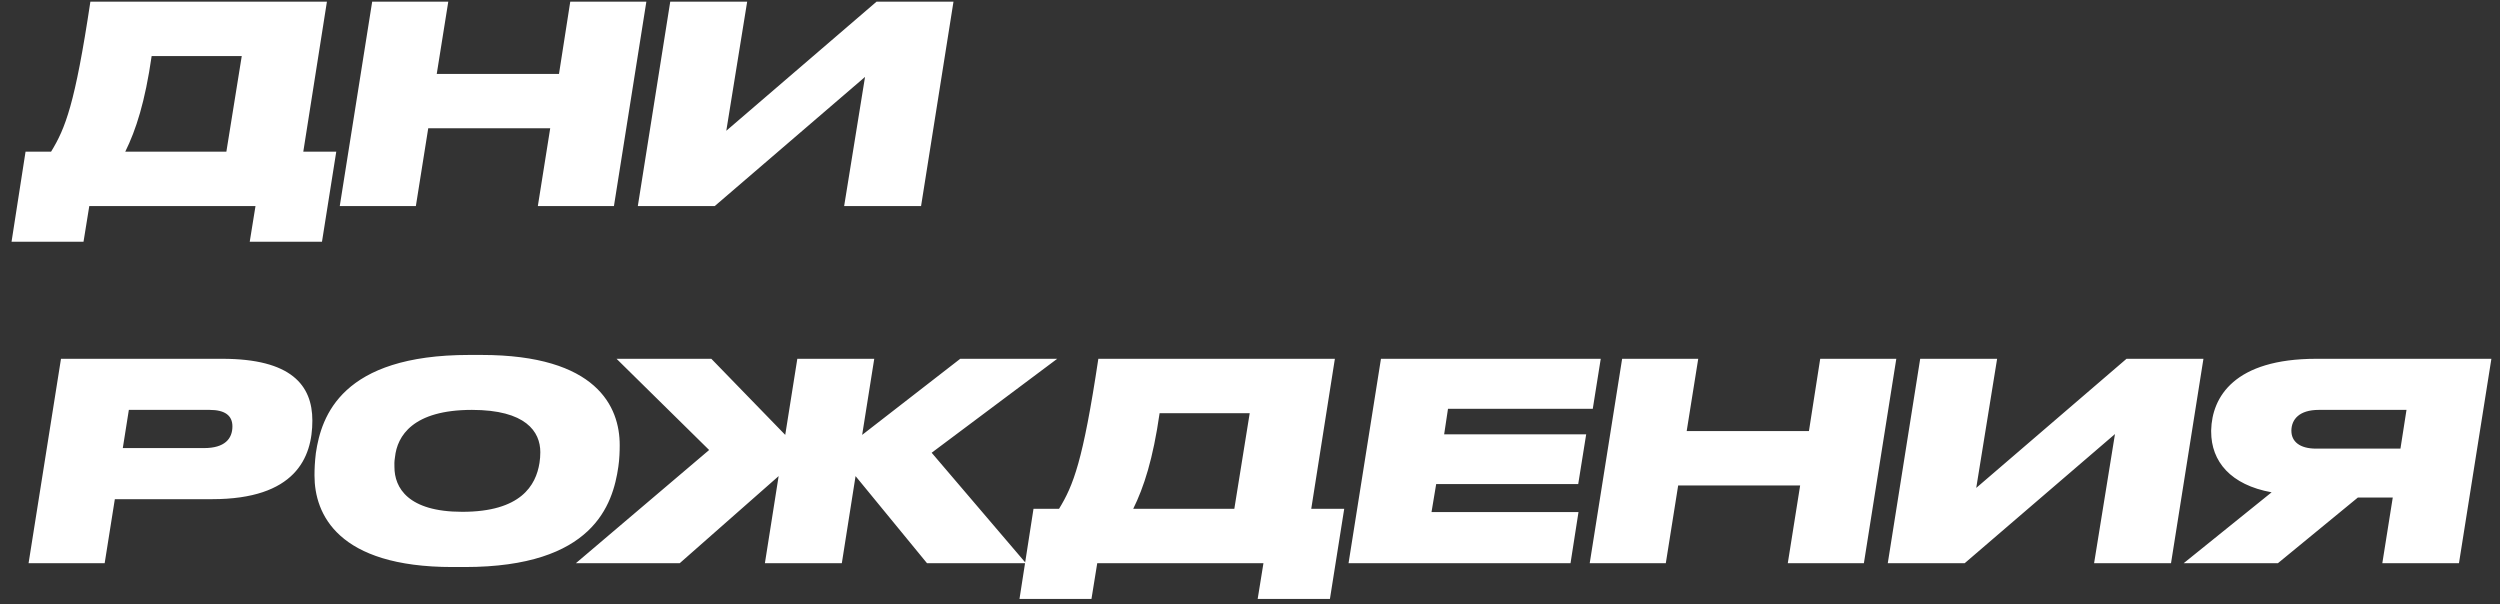 <?xml version="1.0" encoding="UTF-8"?> <svg xmlns="http://www.w3.org/2000/svg" width="182" height="44" viewBox="0 0 182 44" fill="none"><rect x="0" y="0" width="182" height="44" fill="#333333" stroke="none"/> <path d="M1.86 11.04H3.72C4.76 9.34 5.46 7.58 6.58 0.12H23.8L22.08 11.04H24.48L23.44 17.6H18.18L18.6 15H6.5L6.08 17.6H0.84L1.86 11.04ZM9.12 11.04H16.48L17.6 4.08H11.04C10.56 7.42 9.9 9.46 9.12 11.04ZM24.735 15L27.095 0.12H32.635L31.795 5.38H40.695L41.515 0.12H47.055L44.695 15H39.155L40.055 9.34H31.175L30.275 15H24.735ZM46.434 15L48.794 0.12H54.394L52.874 9.52L63.814 0.12H69.414L67.054 15H61.454L62.974 5.6L52.034 15H46.434ZM7.62 41H2.08L4.44 26.12H16.18C21.2 26.12 22.74 28.04 22.74 30.62C22.74 33.34 21.48 36.34 15.44 36.34H8.36L7.62 41ZM8.94 32.62H14.86C16.36 32.62 16.92 31.94 16.92 31.04C16.92 30.24 16.36 29.84 15.26 29.84H9.38L8.94 32.62ZM33.835 41.28H32.935C24.575 41.28 22.895 37.42 22.895 34.62C22.895 34.16 22.915 33.64 22.995 32.98C23.395 30.28 24.875 25.84 34.155 25.84H35.055C43.455 25.84 45.115 29.62 45.115 32.4C45.115 32.86 45.095 33.44 45.015 33.98C44.615 36.74 43.195 41.28 33.835 41.28ZM39.335 32.92C39.335 31.42 38.275 29.84 34.355 29.84C30.055 29.84 28.915 31.74 28.755 33.28C28.695 33.66 28.715 33.76 28.715 34C28.715 35.5 29.695 37.26 33.655 37.26C37.915 37.26 39.015 35.34 39.275 33.7C39.315 33.44 39.335 33.18 39.335 32.92ZM55.685 41L56.685 34.66L49.485 41H41.925L51.625 32.76L44.885 26.12H51.785L57.165 31.66L58.045 26.12H63.645L62.765 31.66L69.905 26.12H76.965L67.825 32.96L74.685 41H67.485L62.285 34.66L61.285 41H55.685ZM75.239 37.04H77.099C78.139 35.34 78.839 33.58 79.959 26.12H97.179L95.459 37.04H97.859L96.819 43.6H91.559L91.979 41H79.879L79.459 43.6H74.219L75.239 37.04ZM82.499 37.04H89.859L90.979 30.08H84.419C83.939 33.42 83.279 35.46 82.499 37.04ZM100.534 26.12H116.534L115.954 29.76H105.414L105.134 31.62H115.474L114.894 35.24H104.554L104.214 37.28H114.914L114.334 41H98.174L100.534 26.12ZM115.731 41L118.091 26.12H123.631L122.791 31.38H131.691L132.511 26.12H138.051L135.691 41H130.151L131.051 35.34H122.171L121.271 41H115.731ZM137.43 41L139.79 26.12H145.39L143.87 35.52L154.81 26.12H160.41L158.05 41H152.45L153.97 31.6L143.03 41H137.43ZM174.193 36.22H171.653L165.833 41H158.973L165.373 35.84C162.393 35.3 160.973 33.6 160.973 31.42V31.32C161.033 28.9 162.653 26.12 168.633 26.12H181.373L179.013 41H173.433L174.193 36.22ZM174.753 32.66L175.193 29.84H168.813C167.373 29.84 166.833 30.54 166.813 31.32V31.36C166.813 32.14 167.413 32.66 168.613 32.66H174.753Z" fill="white"></path> </svg> 